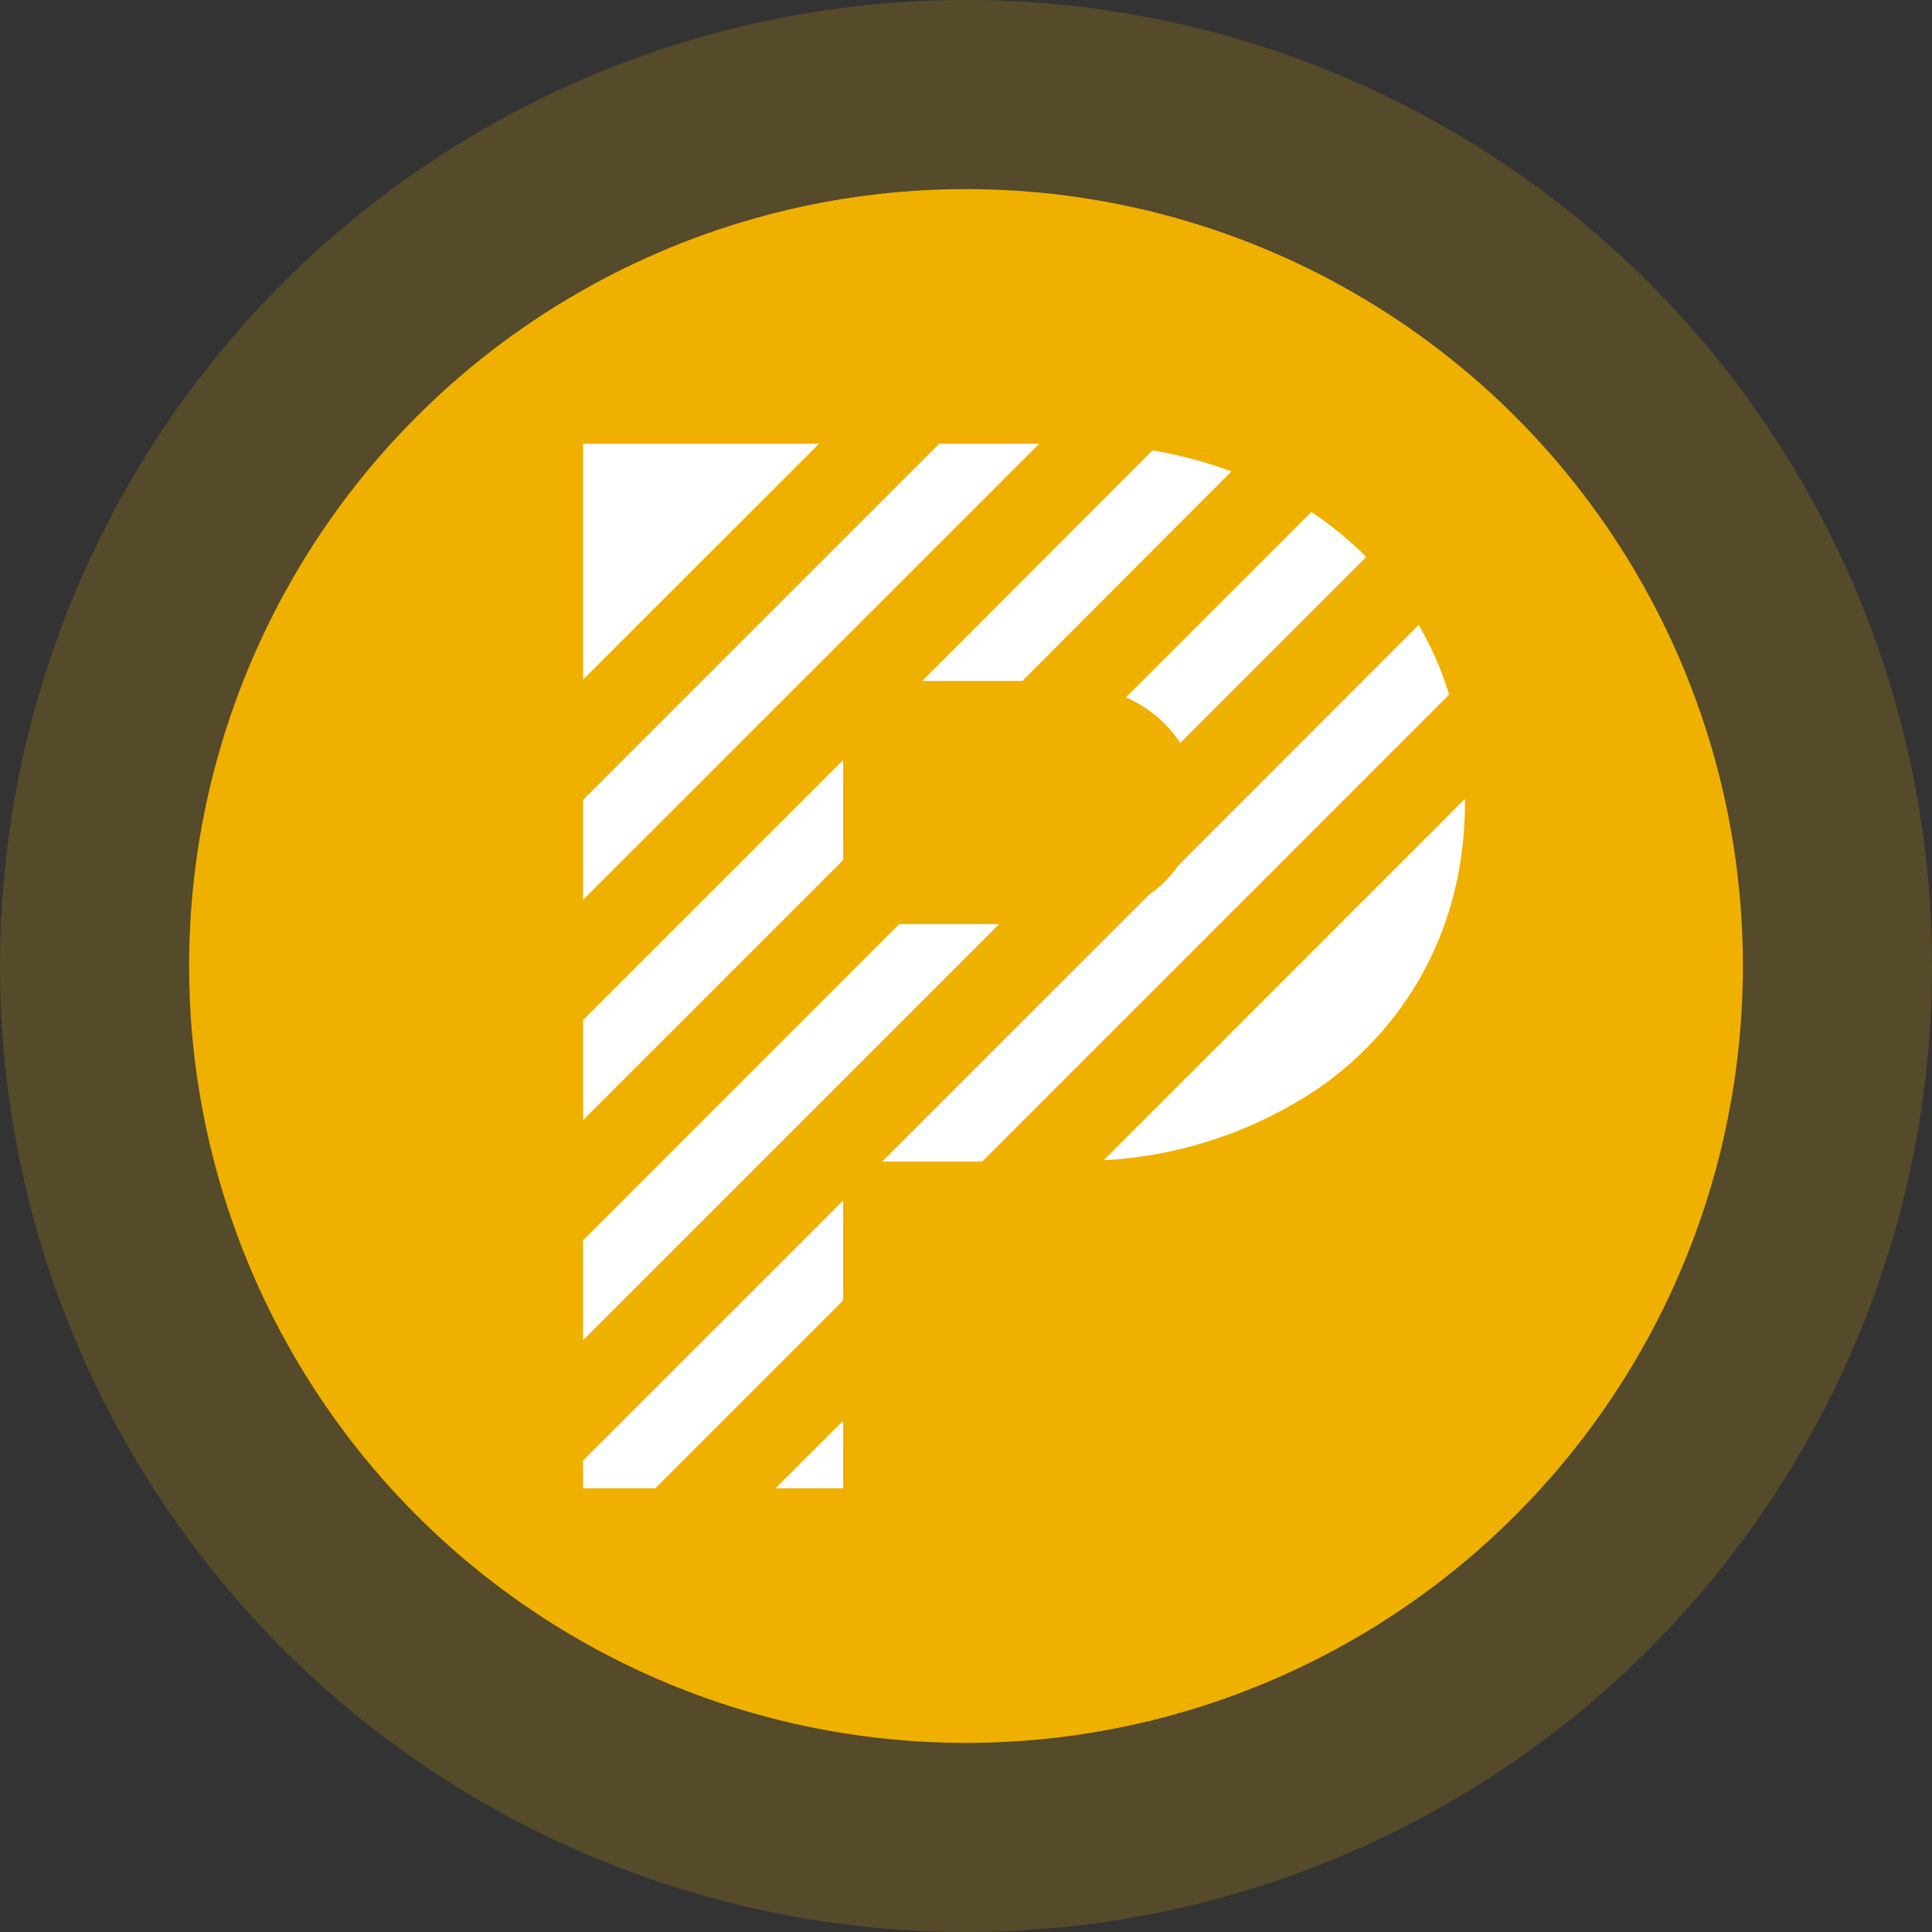 <svg xmlns="http://www.w3.org/2000/svg" viewBox="0 0 250 250"><rect x="0" y="0" width="250" height="250" fill="#333333" stroke="none"/><circle cx="125" cy="125" r="125" fill="#e0a705" opacity="0.2" style="isolation:isolate"/><circle cx="125" cy="125" r="100.53" fill="#efb000"/><polygon points="75.45 57.42 75.45 87.94 105.98 57.42 75.45 57.42" fill="#fff"/><polygon points="121.54 57.42 75.45 103.51 75.45 116.44 134.48 57.42 121.54 57.42" fill="#fff"/><polygon points="109.1 98.36 75.45 132 75.45 144.94 109.1 111.3 109.1 98.36" fill="#fff"/><path d="M132.29,88.11,159.35,61a57.09,57.09,0,0,0-10.21-2.72L119.35,88.11Z" fill="#fff"/><path d="M145.73,90.25a16.12,16.12,0,0,1,7,5.89l24.06-24.07a45.61,45.61,0,0,0-7.11-5.81l-24,24Z" fill="#fff"/><polygon points="116.36 119.58 75.45 160.5 75.45 173.43 129.3 119.58 116.36 119.58" fill="#fff"/><polygon points="75.45 192.58 84.8 192.58 109.1 168.28 109.1 155.35 75.45 188.99 75.45 192.58" fill="#fff"/><path d="M185.16,83.86c-.49-1-1-2-1.58-3L152.47,112a15,15,0,0,1-3.5,3.57l-.25.18-34.56,34.55H127.1l60.41-60.41A40.73,40.73,0,0,0,185.16,83.86Z" fill="#fff"/><path d="M189.56,103.38l-46.74,46.75a54.91,54.91,0,0,0,27.75-9.28,44.8,44.8,0,0,0,7.37-6.4,43,43,0,0,0,10.21-18.9,45.74,45.74,0,0,0,1.13-6.4,48.44,48.44,0,0,0,.28-5.3Z" fill="#fff"/><polygon points="109.1 192.58 109.1 183.85 100.36 192.58 109.1 192.58" fill="#fff"/></svg>

